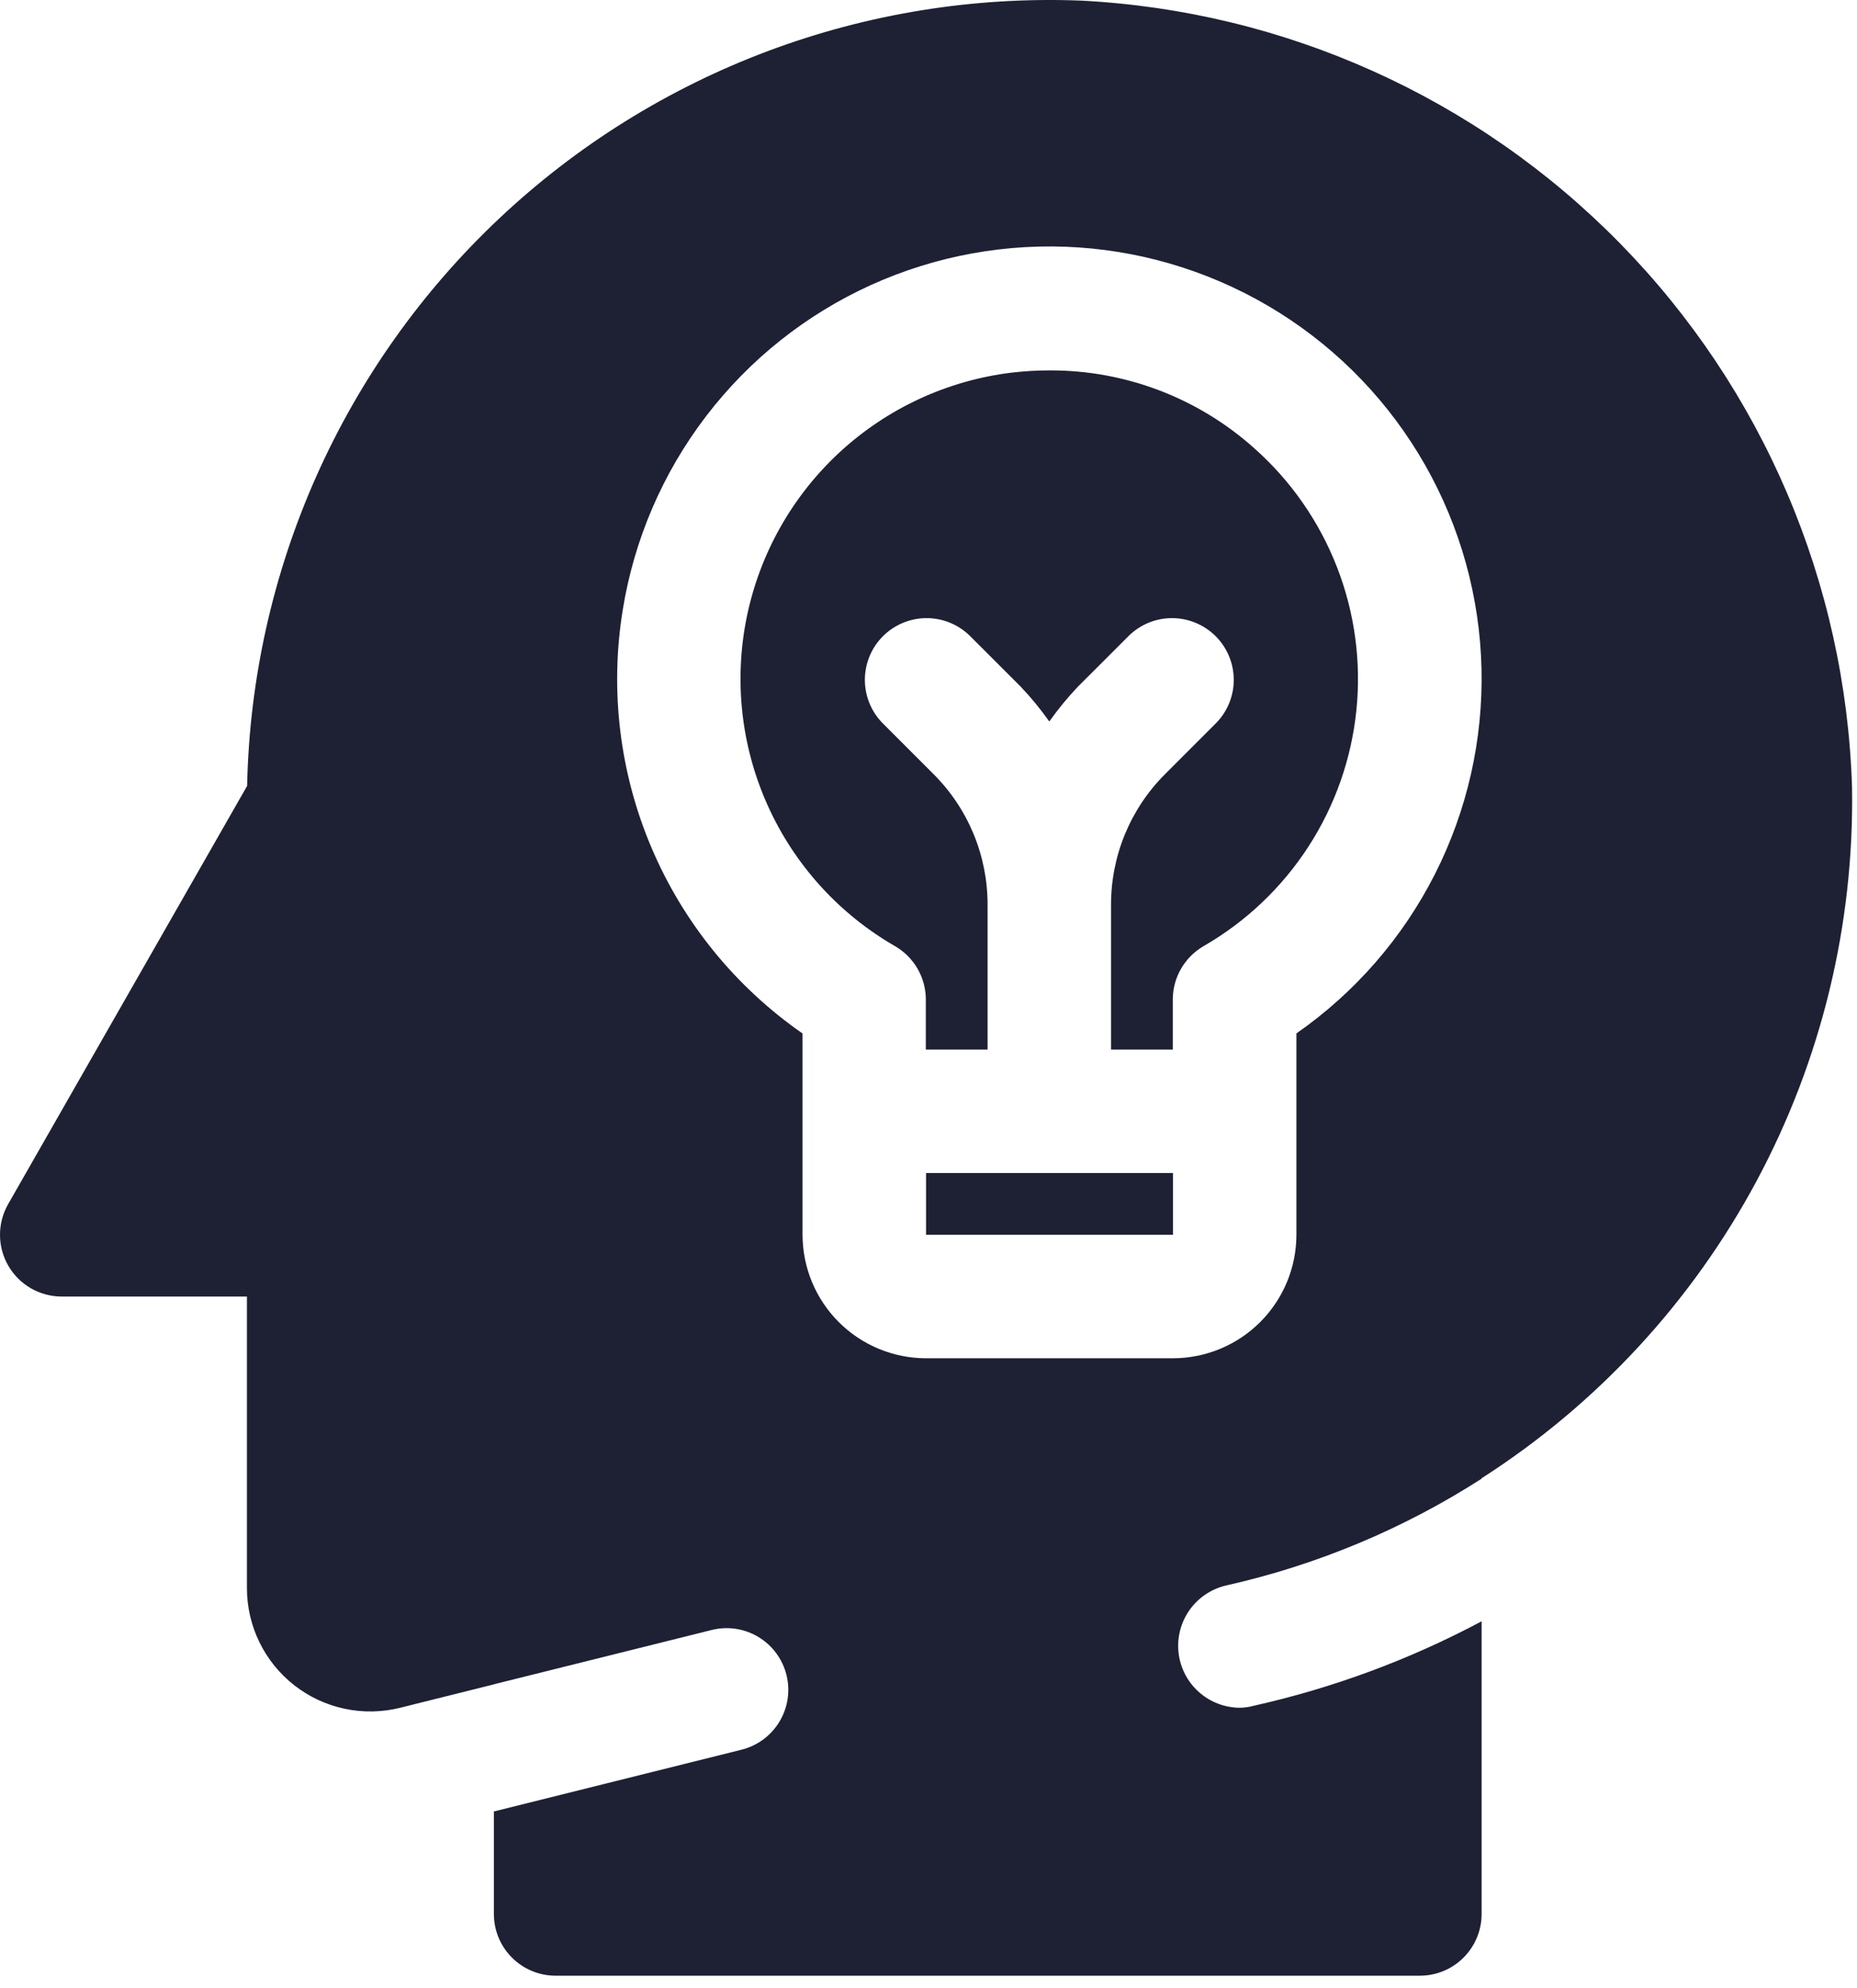 <svg width="71" height="76" viewBox="0 0 71 76" fill="none" xmlns="http://www.w3.org/2000/svg">
<path d="M47.959 17.14C45.809 15.212 43.021 14.15 40.133 14.16C39.648 14.16 39.163 14.188 38.681 14.245C36.224 14.544 33.923 15.608 32.105 17.287C30.287 18.966 29.043 21.175 28.549 23.6C28.056 26.025 28.338 28.544 29.356 30.8C30.373 33.056 32.075 34.935 34.22 36.17C34.578 36.377 34.875 36.675 35.082 37.033C35.289 37.392 35.398 37.798 35.398 38.212V40.123H37.759V34.594C37.761 33.663 37.579 32.741 37.223 31.881C36.867 31.022 36.344 30.241 35.684 29.585L33.73 27.63C33.3 27.185 33.062 26.589 33.067 25.97C33.073 25.351 33.321 24.759 33.758 24.321C34.196 23.884 34.788 23.636 35.407 23.63C36.026 23.625 36.622 23.863 37.067 24.293L39.022 26.247C39.42 26.665 39.786 27.111 40.119 27.582C40.452 27.111 40.819 26.665 41.216 26.247L43.171 24.293C43.616 23.863 44.212 23.625 44.831 23.63C45.45 23.636 46.042 23.884 46.48 24.321C46.917 24.759 47.166 25.351 47.171 25.97C47.176 26.589 46.938 27.185 46.508 27.63L44.554 29.585C43.894 30.241 43.371 31.022 43.015 31.881C42.659 32.741 42.477 33.663 42.479 34.594V40.123H44.84V38.212C44.84 37.798 44.949 37.391 45.156 37.033C45.362 36.675 45.66 36.377 46.018 36.169C47.636 35.237 49.01 33.933 50.026 32.365C51.042 30.797 51.67 29.01 51.86 27.151C52.05 25.293 51.795 23.416 51.116 21.675C50.438 19.934 49.356 18.38 47.959 17.14Z" fill="#1E2034"/>
<path d="M44.848 44.844H35.406V47.204H44.848V44.844Z" fill="#1E2034"/>
<path d="M41.324 0.023C37.251 -0.135 33.187 0.52 29.369 1.949C25.552 3.379 22.057 5.554 19.09 8.349C16.122 11.144 13.742 14.502 12.086 18.227C10.431 21.952 9.534 25.97 9.448 30.045L0.311 46.033C0.106 46.392 -0.001 46.799 1.33017e-05 47.212C0.001 47.626 0.111 48.032 0.319 48.389C0.526 48.747 0.824 49.044 1.182 49.25C1.541 49.456 1.947 49.565 2.36 49.565H9.441V60.706C9.44 61.423 9.603 62.131 9.917 62.776C10.231 63.421 10.688 63.986 11.253 64.427C11.819 64.869 12.477 65.175 13.179 65.324C13.881 65.473 14.607 65.459 15.303 65.285L18.883 64.391V64.388L27.215 62.311C27.822 62.16 28.464 62.258 28.999 62.581C29.535 62.904 29.92 63.426 30.07 64.034C30.221 64.641 30.124 65.283 29.8 65.819C29.477 66.354 28.955 66.739 28.347 66.89L18.883 69.25V73.168C18.883 73.794 19.131 74.394 19.574 74.837C20.017 75.28 20.617 75.528 21.243 75.528H54.287C54.913 75.528 55.514 75.28 55.956 74.837C56.399 74.394 56.648 73.794 56.648 73.168V61.98C53.896 63.447 50.958 64.534 47.914 65.214C47.745 65.26 47.571 65.284 47.395 65.285C46.816 65.28 46.258 65.063 45.828 64.675C45.397 64.287 45.124 63.755 45.06 63.178C44.996 62.602 45.146 62.023 45.48 61.55C45.815 61.077 46.312 60.743 46.876 60.611C50.347 59.832 53.654 58.45 56.648 56.528V56.512C61.065 53.681 64.685 49.767 67.163 45.143C69.642 40.519 70.897 35.338 70.81 30.092C70.567 22.294 67.399 14.872 61.937 9.302C56.474 3.731 49.116 0.419 41.324 0.023ZM49.567 39.506V47.205C49.565 48.456 49.067 49.656 48.182 50.541C47.297 51.426 46.098 51.923 44.846 51.925H35.405C34.153 51.923 32.954 51.426 32.069 50.541C31.184 49.656 30.686 48.456 30.684 47.205V39.508C28.128 37.734 26.127 35.274 24.91 32.41C23.693 29.547 23.311 26.398 23.808 23.327C24.241 20.631 25.335 18.085 26.992 15.916C28.649 13.746 30.817 12.021 33.304 10.894C35.791 9.768 38.518 9.275 41.242 9.459C43.965 9.644 46.601 10.501 48.913 11.953C51.224 13.405 53.14 15.407 54.489 17.78C55.838 20.154 56.578 22.824 56.643 25.553C56.708 28.283 56.096 30.985 54.861 33.42C53.626 35.855 51.807 37.946 49.567 39.506Z" fill="#1E2034"/>
</svg>
